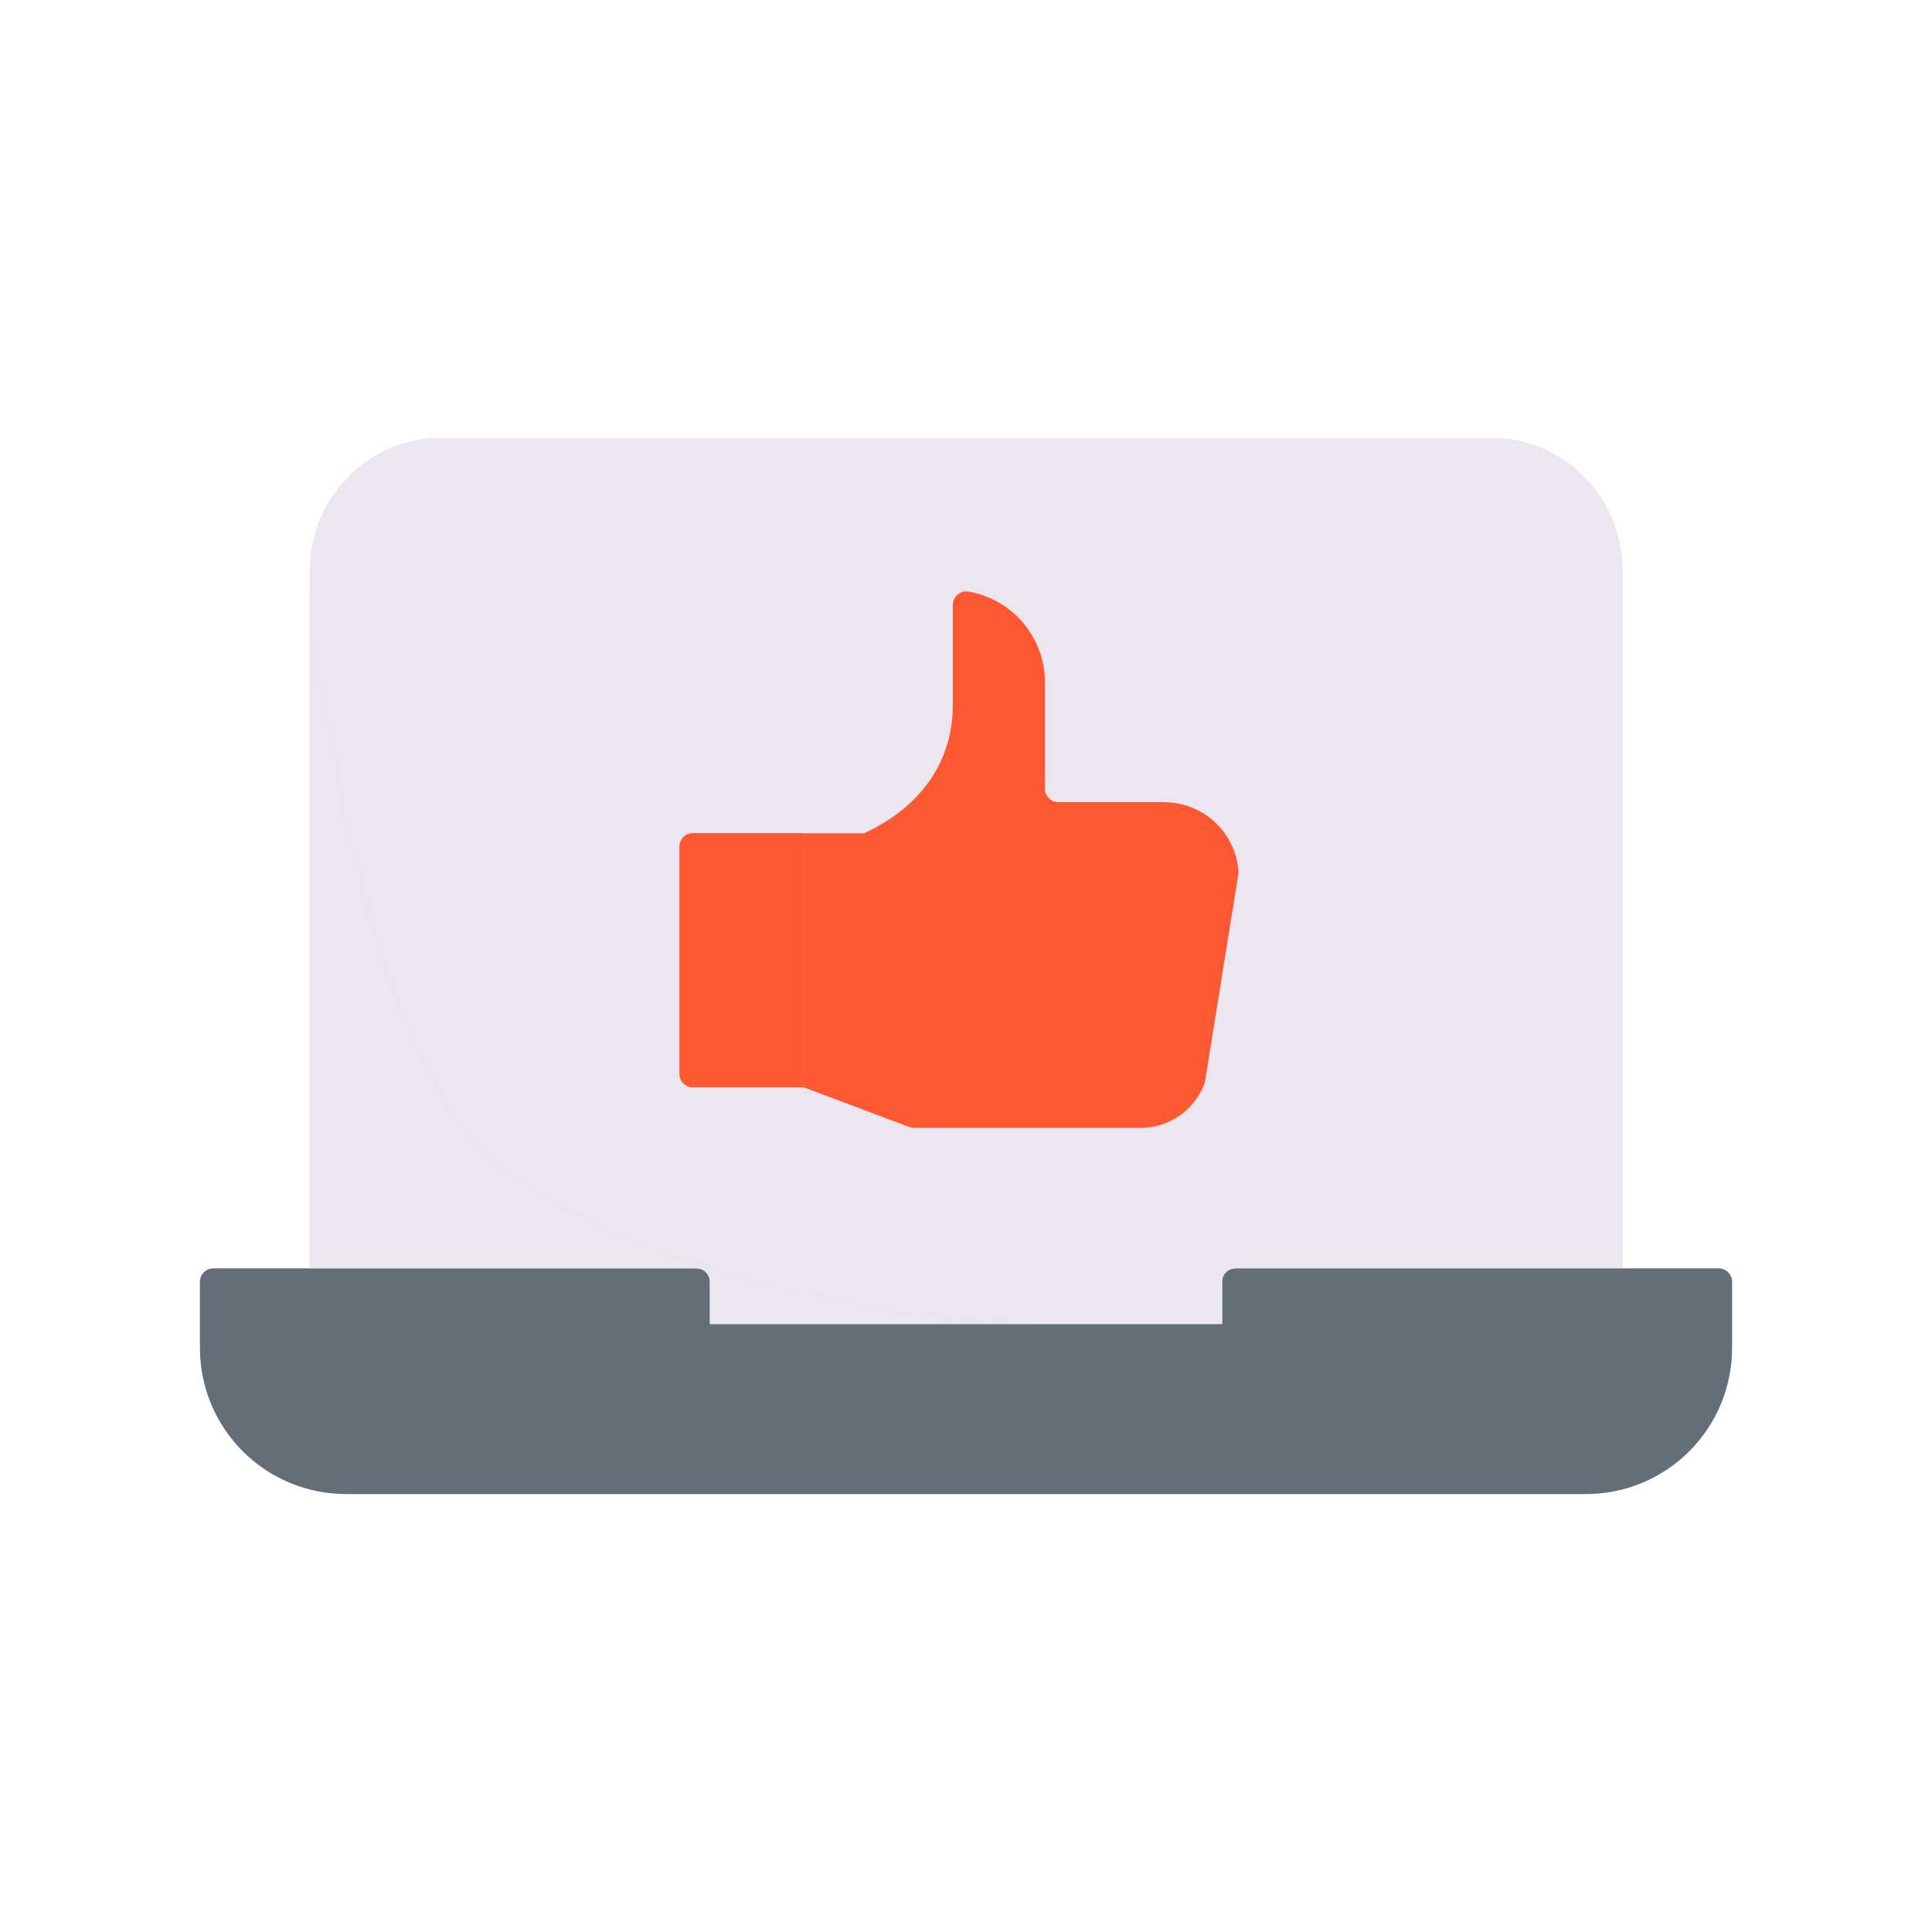 <?xml version="1.0" encoding="UTF-8"?>
<svg xmlns="http://www.w3.org/2000/svg" width="137" height="137" viewBox="0 0 137 137" fill="none">
  <path d="M122.826 90.898V95.581C122.826 98.329 121.735 100.964 119.793 102.908C117.851 104.851 115.216 105.944 112.469 105.945H24.534C21.786 105.944 19.151 104.851 17.209 102.908C15.267 100.964 14.176 98.329 14.176 95.581V90.898C14.176 90.644 14.277 90.401 14.456 90.222C14.635 90.043 14.878 89.942 15.132 89.942H49.385C49.638 89.942 49.881 90.043 50.061 90.222C50.24 90.401 50.341 90.644 50.341 90.898V92.934C50.337 92.974 50.337 93.014 50.341 93.055V93.889H86.662V90.777C86.691 90.545 86.805 90.332 86.981 90.178C87.157 90.024 87.383 89.94 87.617 89.942H121.871C122.124 89.942 122.367 90.043 122.546 90.222C122.726 90.401 122.826 90.644 122.826 90.898V90.898Z" fill="#646E78"></path>
  <path d="M105.832 31.054H31.193C26.095 31.054 21.953 35.304 21.953 40.549V89.932H49.385C49.639 89.932 49.882 90.033 50.061 90.212C50.24 90.391 50.341 90.635 50.341 90.888V92.924C50.337 92.964 50.337 93.005 50.341 93.045V93.88H86.662V90.767C86.691 90.535 86.805 90.322 86.981 90.168C87.157 90.014 87.384 89.93 87.618 89.932H115.069V40.549C115.075 35.304 110.936 31.054 105.832 31.054ZM50.287 89.942H50.341V89.961L50.287 89.942Z" fill="#EBE6EF"></path>
  <g style="mix-blend-mode:multiply" opacity="0.5">
    <path d="M50.339 93.889V93.055C50.336 93.014 50.336 92.974 50.339 92.933V90.897C50.339 90.644 50.239 90.401 50.059 90.222C49.88 90.042 49.637 89.942 49.383 89.942H21.945V41.858C21.945 41.858 25.131 74.645 35.374 82.537C39.733 85.902 45.05 88.272 50.285 89.942L50.346 89.961C61.688 93.571 72.632 93.889 72.632 93.889H50.339Z" fill="#EBE6EF"></path>
  </g>
  <path d="M82.552 56.884H75.056C74.802 56.884 74.559 56.783 74.38 56.604C74.201 56.424 74.1 56.181 74.1 55.928V48.386C74.099 46.844 73.552 45.352 72.557 44.173C71.561 42.995 70.182 42.207 68.661 41.947C68.525 41.928 68.386 41.938 68.253 41.977C68.121 42.016 67.999 42.083 67.895 42.174C67.791 42.265 67.708 42.377 67.652 42.503C67.595 42.629 67.567 42.765 67.568 42.903V49.96C67.568 54.182 65.106 57.339 61.263 59.088H56.984V77.102L64.472 79.915C64.579 79.956 64.694 79.977 64.809 79.976H80.896C81.894 79.976 82.868 79.666 83.683 79.088C84.497 78.511 85.112 77.694 85.442 76.752L87.829 61.886C87.756 60.535 87.168 59.264 86.187 58.333C85.206 57.403 83.905 56.884 82.552 56.884V56.884Z" fill="#FD5831"></path>
  <path d="M56.986 59.082V77.102H49.136C48.882 77.102 48.639 77.002 48.46 76.822C48.28 76.643 48.18 76.4 48.18 76.147V60.038C48.18 59.784 48.28 59.541 48.46 59.362C48.639 59.183 48.882 59.082 49.136 59.082H56.986Z" fill="#FD5831"></path>
  <g style="mix-blend-mode:multiply" opacity="0.5">
    <path d="M48.18 60.038V76.147C48.18 76.4 48.28 76.643 48.46 76.822C48.639 77.002 48.882 77.102 49.136 77.102H56.983V59.082H49.136C48.882 59.082 48.639 59.183 48.46 59.362C48.28 59.541 48.18 59.784 48.18 60.038Z" fill="#FD5831"></path>
  </g>
</svg>
